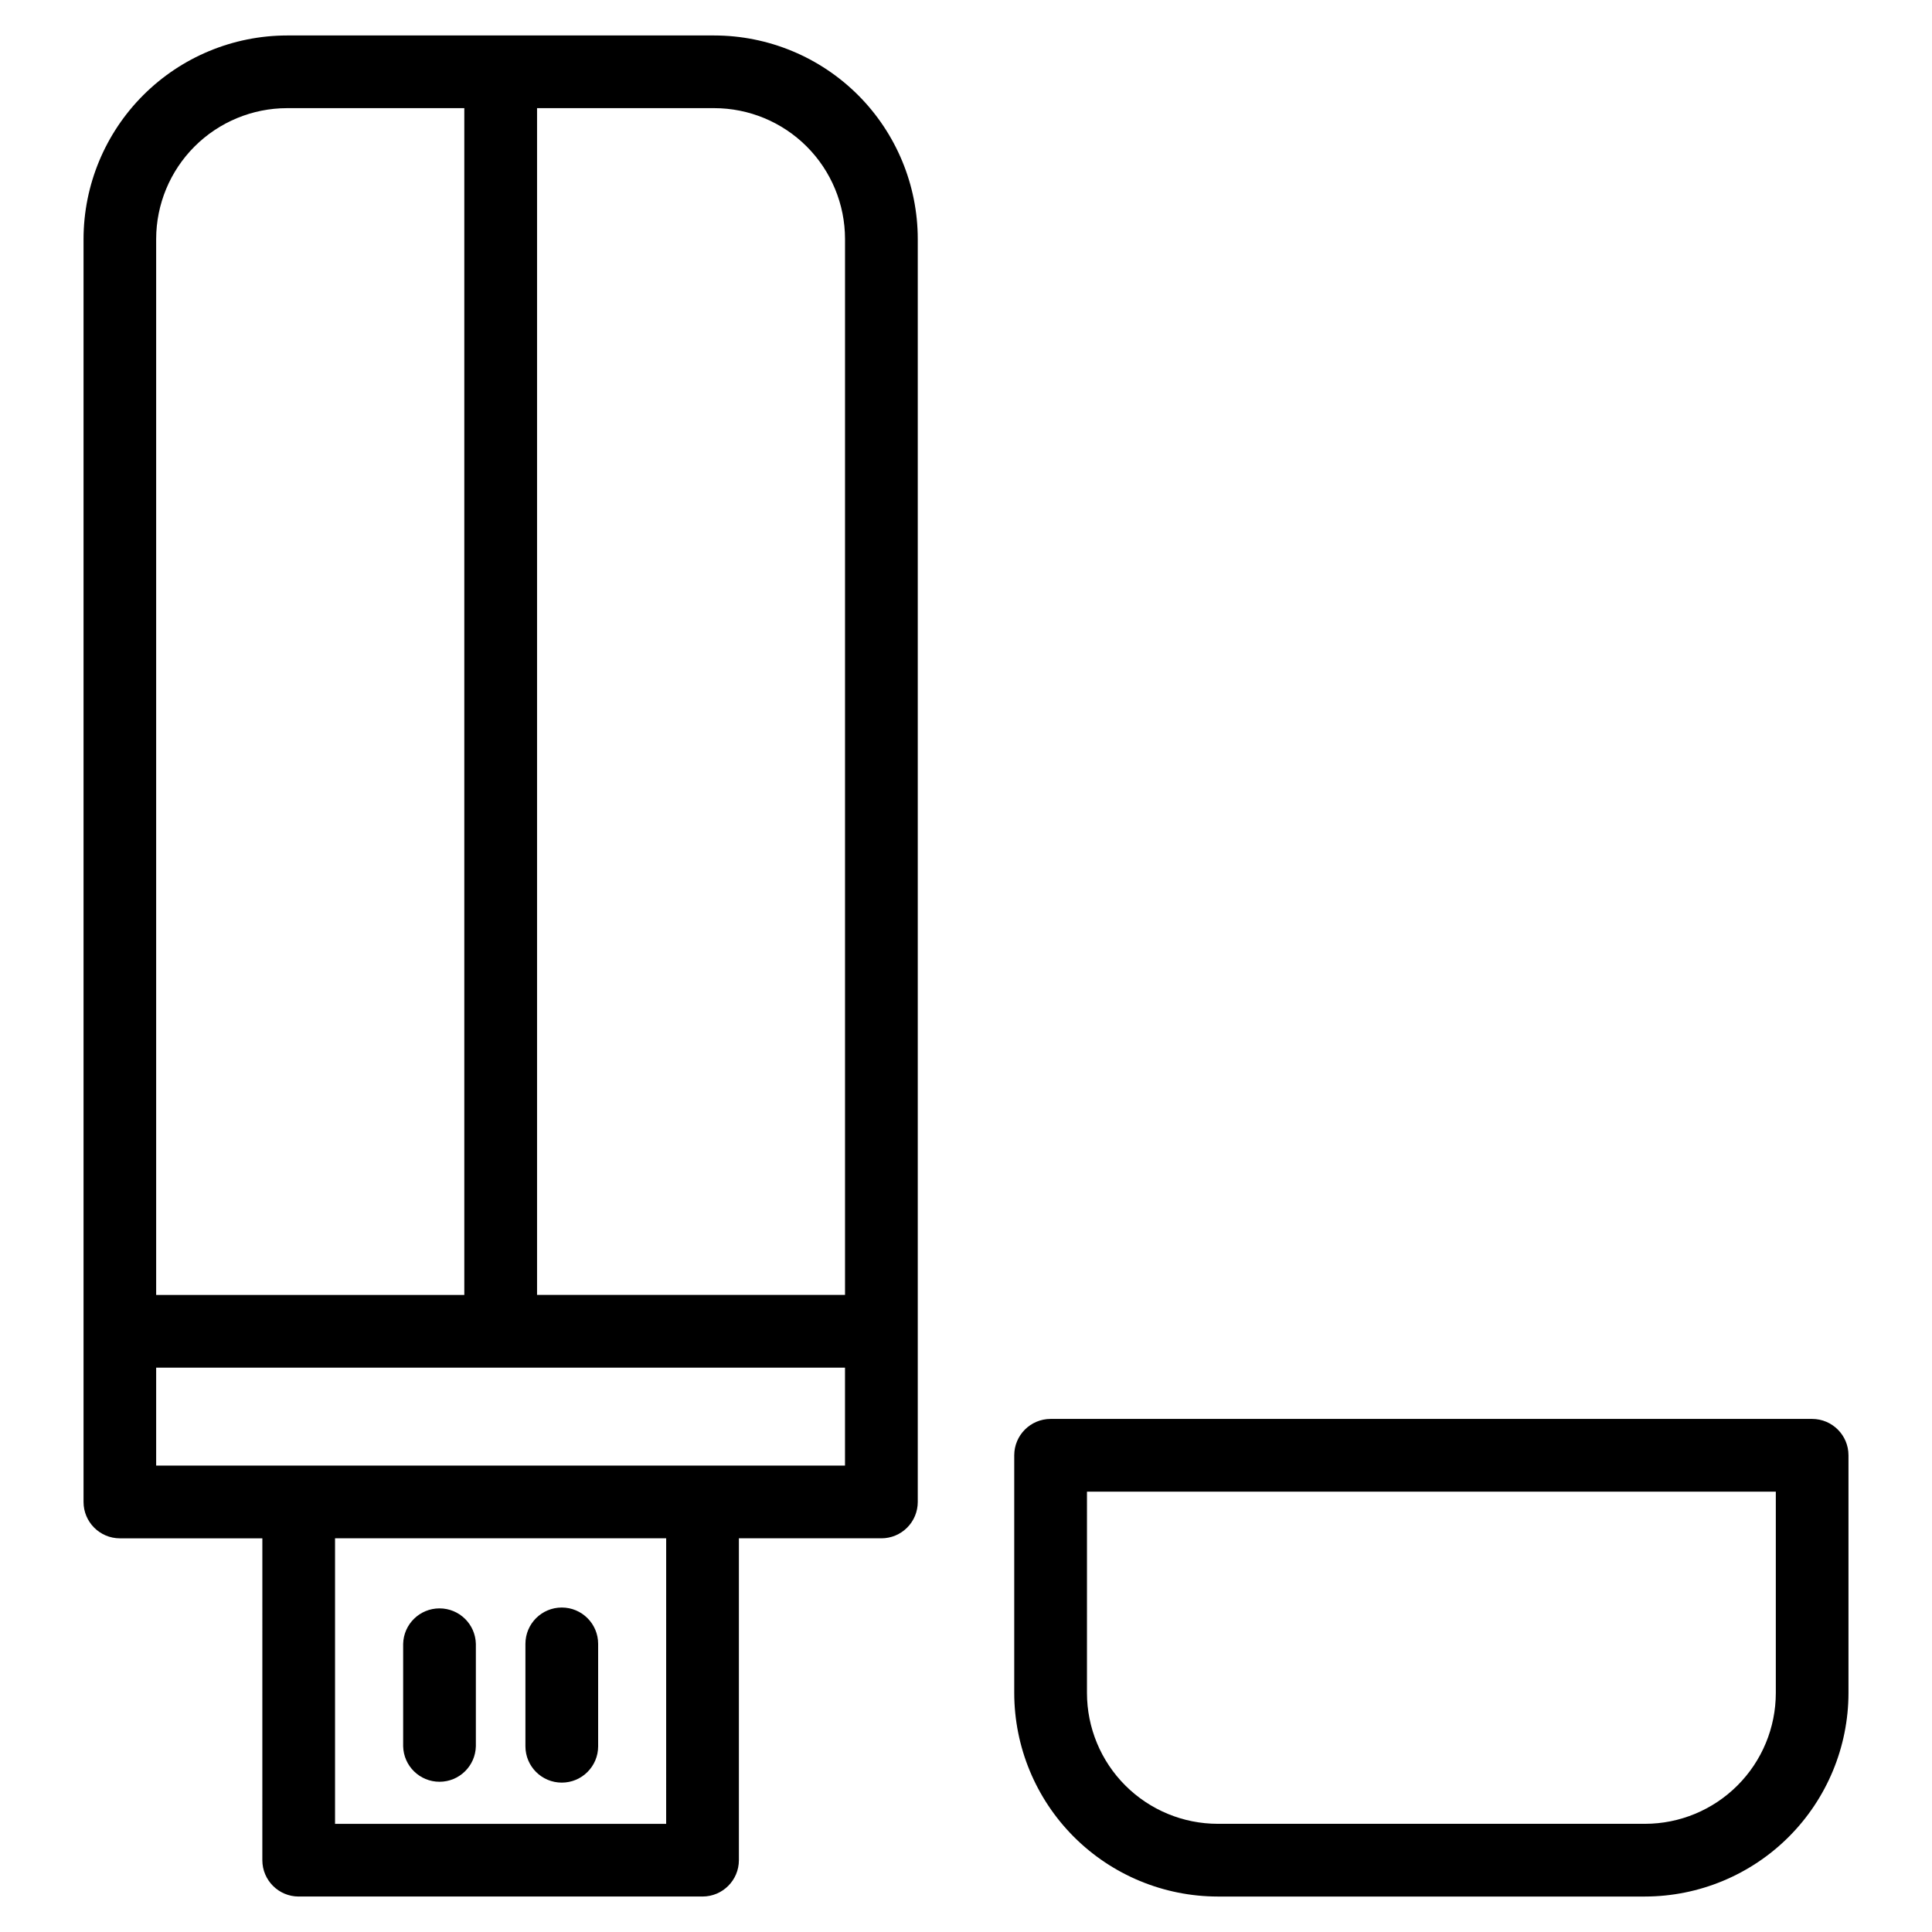 <?xml version="1.0" encoding="UTF-8"?>
<!-- The Best Svg Icon site in the world: iconSvg.co, Visit us! https://iconsvg.co -->
<svg fill="#000000" width="800px" height="800px" version="1.1" viewBox="144 144 512 512" xmlns="http://www.w3.org/2000/svg">
 <path d="m432.06 539.3h182.55v53.363c-0.008 9.195-3.664 18.008-10.168 24.508-6.5 6.5-15.312 10.156-24.504 10.16h-113.21c-9.191-0.004-18.008-3.66-24.508-10.16s-10.156-15.312-10.164-24.508zm34.672 107.3h113.21c14.293-0.023 28-5.715 38.105-15.824 10.109-10.109 15.801-23.816 15.82-38.113v-62.996c0-5.32-4.312-9.633-9.637-9.637h-201.81c-5.32 0.004-9.633 4.316-9.637 9.637v62.996c0.016 14.305 5.703 28.016 15.816 38.129 10.113 10.109 23.828 15.797 38.129 15.809zm-183.49-39.82v-27.137c0-5.32 4.312-9.633 9.637-9.633 5.32 0 9.637 4.312 9.637 9.633v27.133c0 5.324-4.316 9.637-9.637 9.637-5.324 0-9.637-4.312-9.637-9.637zm-32.402 0v-27.137c0.121-5.231 4.398-9.406 9.633-9.406s9.512 4.176 9.633 9.406v27.133c-0.121 5.234-4.398 9.41-9.633 9.41s-9.512-4.176-9.633-9.41zm-65.457-100.34h182.55v25.953h-182.55zm34.676-333.78h46.988v314.51h-81.664v-279.85c0.016-9.188 3.676-17.996 10.176-24.496 6.5-6.496 15.309-10.152 24.5-10.164zm147.88 34.66v279.85h-81.617v-314.51h46.945c9.191 0.004 18.008 3.66 24.508 10.156 6.5 6.5 10.156 15.312 10.164 24.504zm-47.402 420.02 0.004-75.672h-87.754v75.676zm-97.387 19.258h107.03c5.32-0.004 9.633-4.316 9.633-9.637v-85.293h37.766c2.555 0 5.008-1.012 6.812-2.82 1.809-1.805 2.824-4.254 2.824-6.812v-334.71c-0.016-14.301-5.703-28.008-15.816-38.121-10.117-10.109-23.828-15.793-38.129-15.805h-113.2c-14.297 0.02-28 5.711-38.109 15.82-10.109 10.105-15.801 23.812-15.824 38.105v334.7c-0.008 5.32 4.301 9.641 9.621 9.648h37.766l-0.004 85.293c0.004 5.32 4.316 9.633 9.637 9.637z" fill-rule="evenodd"/>
</svg>